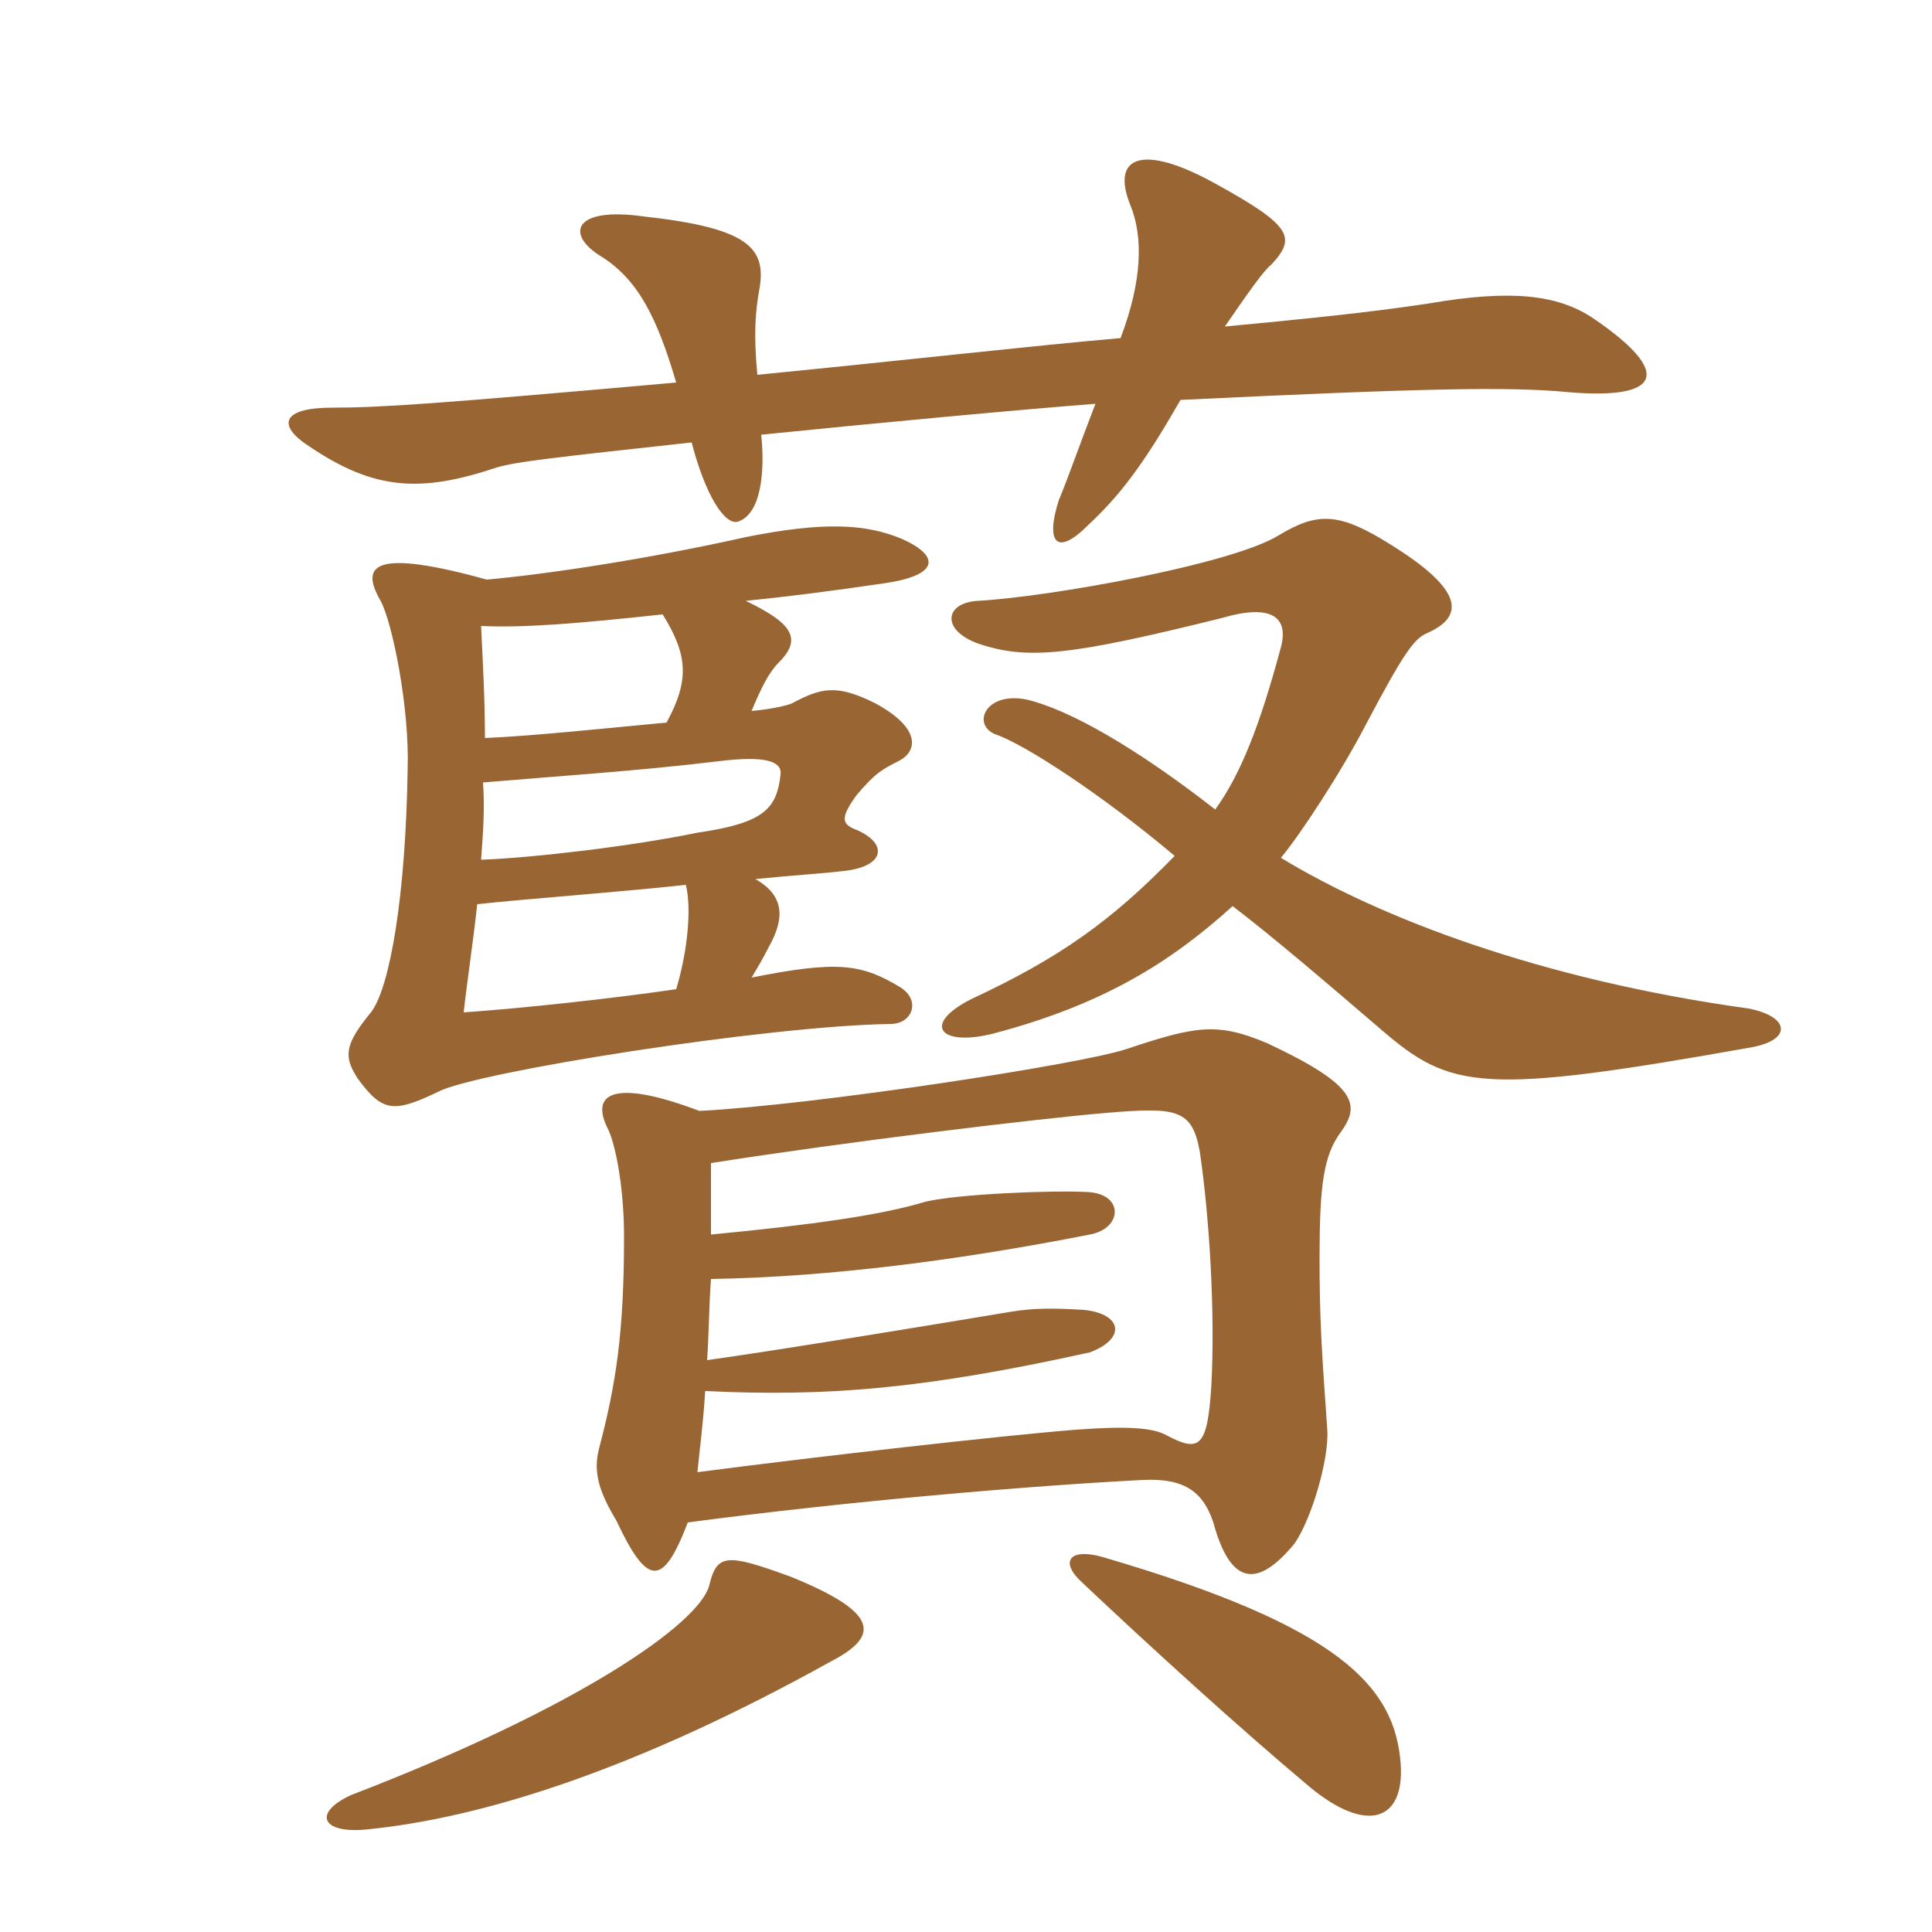 <svg xmlns="http://www.w3.org/2000/svg" xmlns:xlink="http://www.w3.org/1999/xlink" width="150" height="150"><path fill="#996633" padding="10" d="M94.35 62.85C88.20 58.05 82.95 55.05 79.65 54.30C76.50 53.70 75.45 56.25 77.25 57C79.50 57.75 85.50 61.65 91.20 66.45C86.25 71.55 82.20 74.40 75.45 77.55C71.55 79.50 72.90 81.30 77.10 80.25C85.65 78 90.90 74.70 95.70 70.35C98.85 72.75 103.05 76.35 107.25 79.95C112.65 84.60 115.05 85.05 136.05 81.30C139.20 80.70 138.90 78.90 135.75 78.30C119.55 76.05 107.10 71.25 99.45 66.60C100.95 64.80 104.10 60 106.05 56.25C109.05 50.55 109.80 49.65 110.70 49.20C113.85 47.85 113.55 45.75 108 42.30C103.95 39.75 102.30 39.75 99.30 41.55C95.70 43.80 81.45 46.35 75.90 46.65C73.35 46.80 73.05 48.90 75.90 49.95C79.80 51.30 83.25 50.85 94.80 48C98.85 46.80 100.05 48 99.45 50.25C97.80 56.40 96.30 60.15 94.35 62.85ZM37.35 66.75C37.50 64.80 37.65 62.70 37.50 60.75C42.75 60.30 49.65 59.85 55.80 59.10C59.40 58.65 60.75 59.10 60.60 60.15C60.30 62.85 59.25 63.90 54.15 64.65C49.05 65.70 41.40 66.60 37.35 66.75ZM52.50 76.80C47.40 77.55 40.35 78.30 36 78.60C36.30 75.90 36.75 73.05 37.05 70.20C41.25 69.75 47.70 69.30 53.25 68.70C53.70 70.50 53.40 73.80 52.50 76.80ZM57.90 46.65C60.90 46.35 64.50 45.90 68.55 45.30C72.90 44.70 73.05 43.20 70.05 41.85C67.20 40.65 63.90 40.50 57.90 41.70C50.55 43.35 42.75 44.55 37.80 45C29.10 42.60 27.90 43.80 29.55 46.65C30.45 48.30 31.80 54.90 31.65 59.70C31.50 69.45 30.30 76.65 28.80 78.60C26.70 81.15 26.70 82.05 27.75 83.70C29.70 86.40 30.60 86.40 34.05 84.75C36.90 83.25 59.40 79.65 69.15 79.50C70.80 79.50 71.55 77.70 69.90 76.65C66.90 74.85 65.10 74.55 58.35 75.90C58.80 75.15 59.25 74.40 59.70 73.50C61.05 71.10 60.75 69.45 58.65 68.25C61.65 67.95 64.05 67.80 65.25 67.65C68.85 67.35 69 65.40 66.30 64.35C65.25 63.90 65.40 63.30 66.45 61.80C67.95 60 68.55 59.70 69.75 59.10C71.25 58.35 71.55 56.55 67.95 54.60C64.95 53.10 63.75 53.40 61.50 54.60C61.20 54.75 60 55.05 58.35 55.20C59.10 53.40 59.70 52.20 60.45 51.45C62.25 49.65 61.65 48.45 57.90 46.65ZM51.75 56.10C46.95 56.55 41.25 57.15 37.65 57.30C37.65 54.45 37.50 51.60 37.35 48.60C40.50 48.75 44.55 48.45 51.45 47.70C53.40 50.85 53.55 52.80 51.75 56.10ZM108.75 136.95C108.30 130.95 104.10 126.30 85.65 120.90C83.10 120.15 82.20 121.20 84 122.85C89.25 127.80 96.15 134.10 101.70 138.75C106.05 142.35 109.05 141.45 108.75 136.95ZM64.50 129C68.25 127.05 68.40 125.25 61.35 122.40C56.40 120.60 55.65 120.60 55.05 123.15C54.15 126.15 44.85 132.60 27.30 139.35C24.30 140.70 24.90 142.35 28.35 142.05C37.65 141.15 49.65 137.25 64.50 129ZM58.80 29.10C58.50 25.95 58.65 24.15 58.95 22.50C59.55 19.20 58.05 17.70 49.95 16.80C44.55 16.05 43.95 18.15 46.50 19.80C49.50 21.60 51 24.60 52.50 29.70C33.90 31.35 29.55 31.65 25.80 31.65C21.90 31.65 21.45 33 24 34.65C29.10 38.10 32.70 38.25 38.55 36.30C40.05 35.85 42.75 35.55 53.70 34.35C54.75 38.40 56.25 40.80 57.30 40.50C59.10 39.90 59.40 36.60 59.10 33.75C67.95 32.85 79.20 31.80 85.05 31.35C83.55 35.25 82.95 37.05 82.20 38.85C81.15 42.15 82.05 43.20 84.45 40.80C86.85 38.55 88.65 36.30 91.65 31.05C110.40 30.15 117.15 30 121.80 30.45C129 31.05 129.90 28.95 123.75 24.75C120.90 22.80 117.15 22.50 111 23.55C108 24 104.70 24.45 95.10 25.35C96.75 22.95 98.10 21 98.70 20.55C100.65 18.45 100.35 17.55 94.35 14.25C88.65 11.10 86.25 12.15 87.75 15.90C88.80 18.45 88.65 21.90 87 26.25C80.10 26.85 70.95 27.90 58.80 29.10ZM53.40 118.20C65.85 116.55 79.95 115.35 88.80 114.90C92.10 114.75 93.45 115.95 94.20 118.20C95.55 123.15 97.65 123.30 100.50 119.85C101.85 117.90 103.20 113.25 103.05 111C102.60 104.70 102.45 102.30 102.45 97.65C102.45 92.10 102.75 89.70 104.10 87.90C105.60 85.80 105.45 84.30 98.40 81C94.50 79.35 92.85 79.65 87.45 81.45C83.85 82.65 63.15 85.80 54.30 86.25C47.55 83.70 45.75 84.90 47.25 87.75C47.85 89.10 48.45 92.40 48.45 96C48.45 103.35 47.85 107.40 46.50 112.50C46.05 114.30 46.50 115.80 47.85 118.05C50.25 123.15 51.45 123.30 53.40 118.20ZM55.20 95.85C55.20 93.75 55.20 91.95 55.20 90.30C65.70 88.65 80.55 86.85 85.95 86.40C91.35 85.95 92.55 86.10 93.15 89.40C93.90 94.50 94.35 101.85 94.05 107.55C93.75 112.35 93.15 112.80 90.60 111.45C89.55 110.85 87.60 110.70 83.55 111C77.85 111.45 63.30 113.10 54.15 114.30C54.30 112.65 54.60 110.55 54.75 108C64.20 108.45 71.70 107.85 84.60 105C87.45 103.95 87.15 102 84.15 101.70C81.75 101.55 80.25 101.55 78.45 101.85C72.15 102.90 60.30 104.85 54.90 105.60C55.05 103.35 55.05 101.25 55.20 99.30C64.50 99.15 74.70 97.80 84.60 95.85C87.15 95.40 87.30 92.70 84.45 92.55C81.60 92.40 74.40 92.70 71.85 93.30C68.40 94.35 63 95.10 55.20 95.85Z"/></svg>